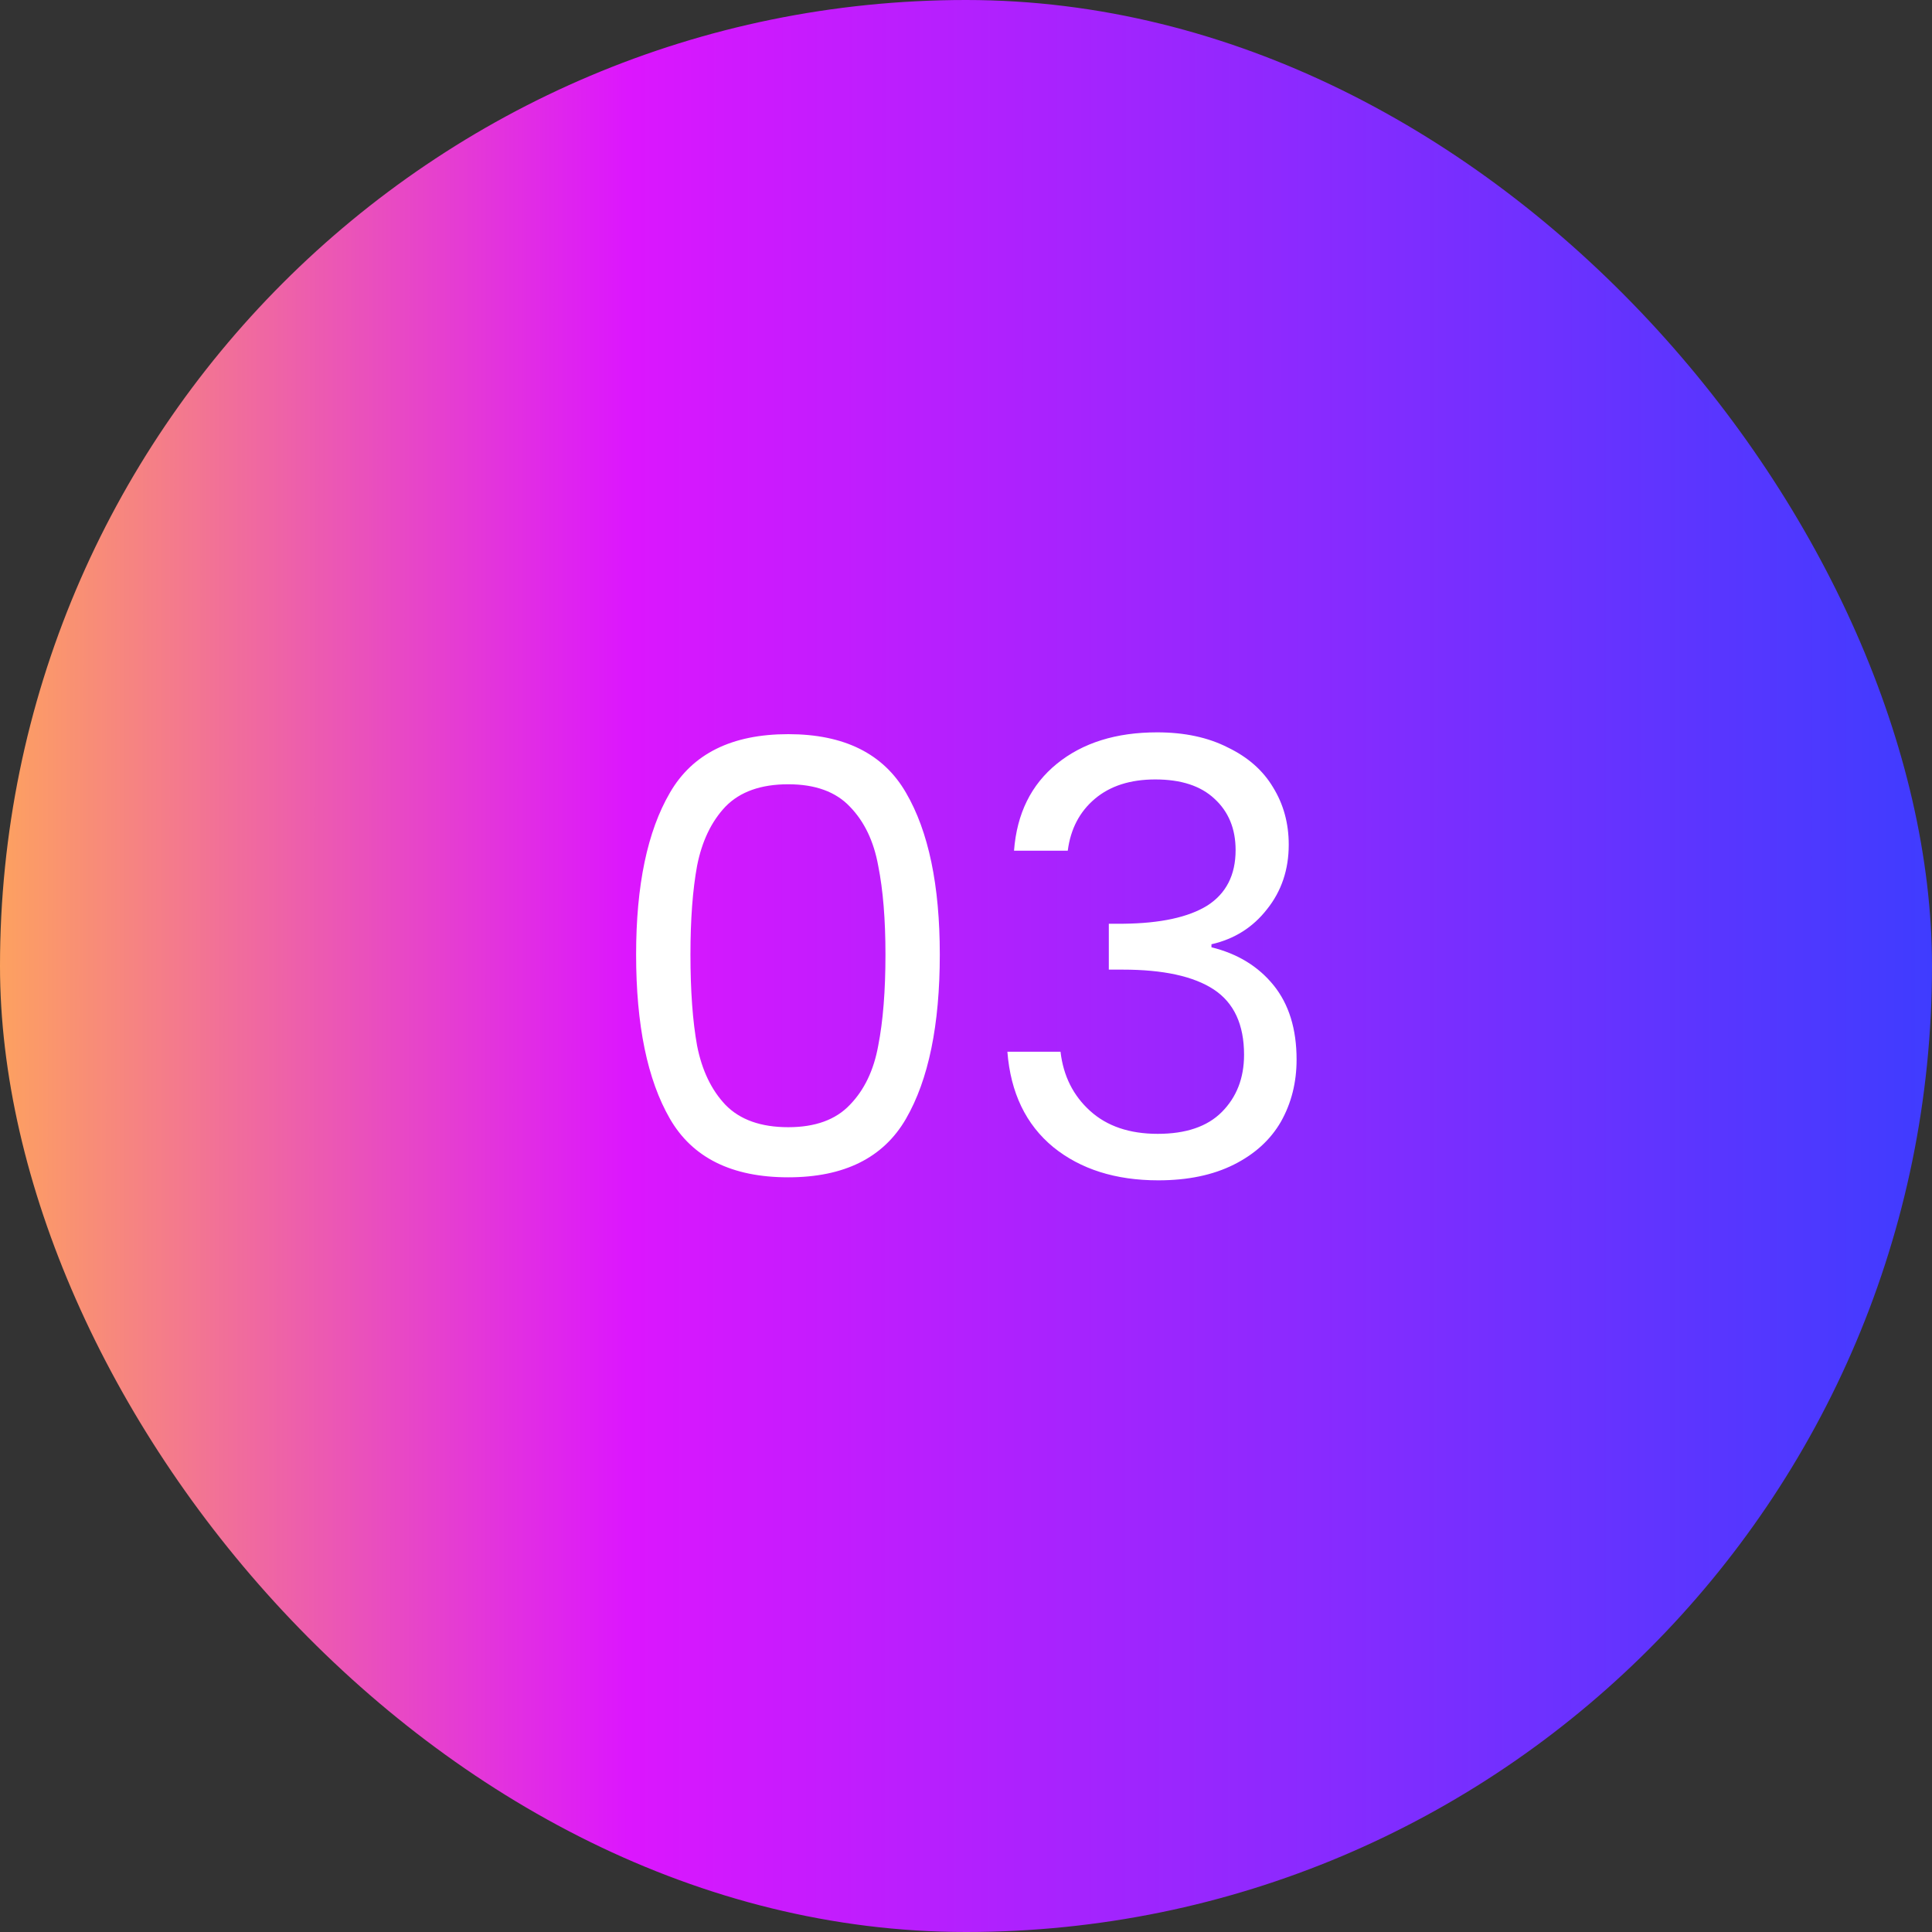 <svg xmlns="http://www.w3.org/2000/svg" width="64" height="64" viewBox="0 0 64 64" fill="none"><rect x="0" y="0" width="64" height="64" fill="#333333" stroke="none"/><rect width="64" height="64" rx="32" fill="url(#paint0_linear_735_1614)"></rect><path d="M21.072 31.62C21.072 29.327 21.445 27.54 22.192 26.26C22.939 24.967 24.245 24.32 26.112 24.32C27.965 24.32 29.265 24.967 30.012 26.26C30.759 27.54 31.132 29.327 31.132 31.62C31.132 33.953 30.759 35.767 30.012 37.06C29.265 38.353 27.965 39 26.112 39C24.245 39 22.939 38.353 22.192 37.06C21.445 35.767 21.072 33.953 21.072 31.62ZM29.332 31.62C29.332 30.46 29.252 29.48 29.092 28.68C28.945 27.867 28.632 27.213 28.152 26.72C27.685 26.227 27.005 25.98 26.112 25.98C25.205 25.98 24.512 26.227 24.032 26.72C23.565 27.213 23.252 27.867 23.092 28.68C22.945 29.48 22.872 30.46 22.872 31.62C22.872 32.82 22.945 33.827 23.092 34.64C23.252 35.453 23.565 36.107 24.032 36.6C24.512 37.093 25.205 37.34 26.112 37.34C27.005 37.34 27.685 37.093 28.152 36.6C28.632 36.107 28.945 35.453 29.092 34.64C29.252 33.827 29.332 32.82 29.332 31.62ZM33.591 28.18C33.684 26.953 34.157 25.993 35.011 25.3C35.864 24.607 36.971 24.26 38.331 24.26C39.237 24.26 40.017 24.427 40.671 24.76C41.337 25.08 41.837 25.52 42.171 26.08C42.517 26.64 42.691 27.273 42.691 27.98C42.691 28.807 42.451 29.52 41.971 30.12C41.504 30.72 40.891 31.107 40.131 31.28V31.38C40.997 31.593 41.684 32.013 42.191 32.64C42.697 33.267 42.951 34.087 42.951 35.1C42.951 35.86 42.777 36.547 42.431 37.16C42.084 37.76 41.564 38.233 40.871 38.58C40.177 38.927 39.344 39.1 38.371 39.1C36.957 39.1 35.797 38.733 34.891 38C33.984 37.253 33.477 36.2 33.371 34.84H35.131C35.224 35.64 35.551 36.293 36.111 36.8C36.671 37.307 37.417 37.56 38.351 37.56C39.284 37.56 39.991 37.32 40.471 36.84C40.964 36.347 41.211 35.713 41.211 34.94C41.211 33.94 40.877 33.22 40.211 32.78C39.544 32.34 38.537 32.12 37.191 32.12H36.731V30.6H37.211C38.437 30.587 39.364 30.387 39.991 30C40.617 29.6 40.931 28.987 40.931 28.16C40.931 27.453 40.697 26.887 40.231 26.46C39.777 26.033 39.124 25.82 38.271 25.82C37.444 25.82 36.777 26.033 36.271 26.46C35.764 26.887 35.464 27.46 35.371 28.18H33.591Z" fill="white"></path><defs><linearGradient id="paint0_linear_735_1614" x1="3.4543e-09" y1="32" x2="64" y2="32.025" gradientUnits="userSpaceOnUse"><stop stop-color="#FDA160"></stop><stop offset="0.325" stop-color="#DC16FE"></stop><stop offset="1" stop-color="#3F3CFF"></stop></linearGradient></defs></svg>